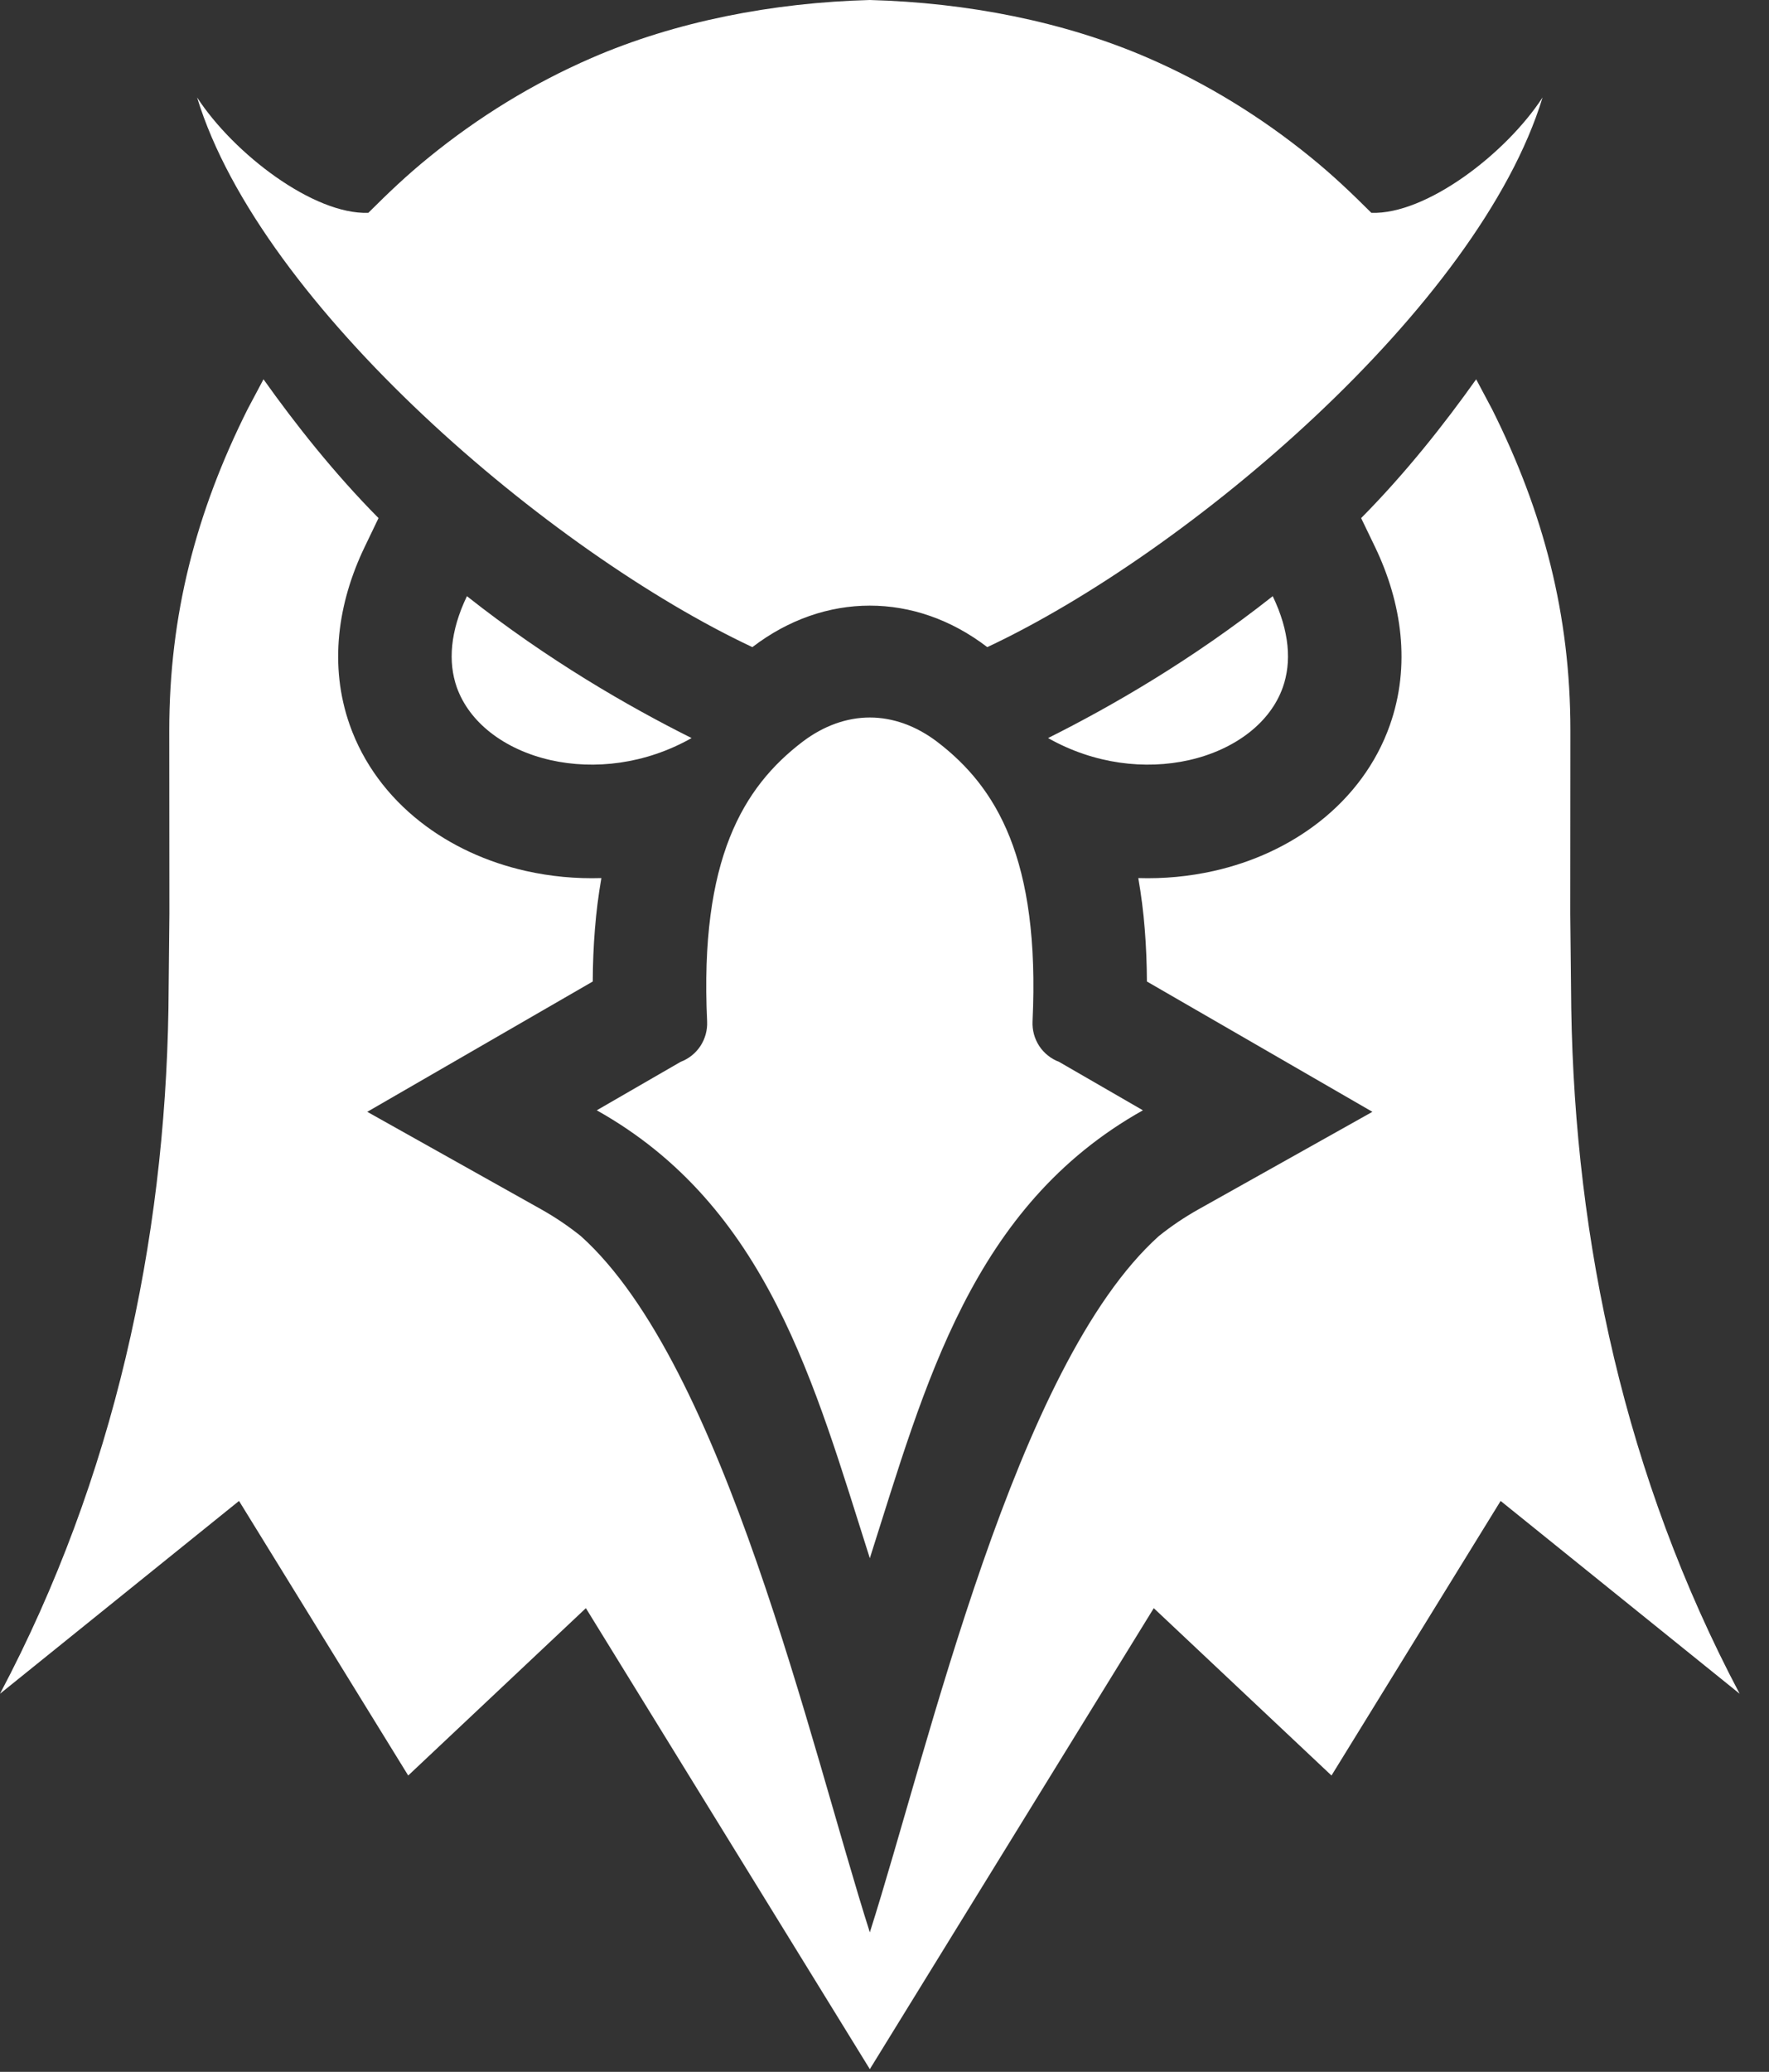 <svg width="41" height="48" viewBox="0 0 41 48" fill="none" xmlns="http://www.w3.org/2000/svg">
<rect x="0" y="0" width="41" height="48" fill="#333333" stroke="none"/>
<path fill-rule="evenodd" clip-rule="evenodd" d="M24.291 17.099C25.759 16.366 27.627 15.289 29.498 13.812C29.892 14.631 29.936 15.346 29.732 15.923C29.588 16.33 29.317 16.683 28.96 16.965C28.574 17.269 28.091 17.49 27.558 17.61C26.546 17.838 25.364 17.705 24.291 17.099ZM24.545 24.6L26.489 25.723C22.52 27.947 21.442 32.078 20.16 36.1C18.878 32.078 17.799 27.947 13.831 25.723L15.775 24.6C15.963 24.529 16.123 24.401 16.234 24.233C16.344 24.064 16.398 23.866 16.389 23.665C16.211 19.898 17.228 18.232 18.6 17.185C19.093 16.811 19.63 16.623 20.16 16.623C20.69 16.623 21.227 16.811 21.72 17.185C23.092 18.232 24.109 19.898 23.931 23.665C23.922 23.866 23.976 24.064 24.086 24.233C24.197 24.401 24.357 24.529 24.545 24.6ZM20.16 0C22.407 0.06 24.659 0.496 26.614 1.345C27.967 1.933 29.23 2.71 30.374 3.64C30.89 4.059 31.316 4.464 31.784 4.931C33.048 4.975 34.894 3.571 35.752 2.258C34.276 7.094 27.544 12.806 22.883 14.992C22.881 14.991 22.88 14.99 22.878 14.989C22.042 14.35 21.101 14.031 20.16 14.031C19.219 14.031 18.278 14.35 17.442 14.989C17.44 14.99 17.439 14.991 17.437 14.992C12.776 12.806 6.044 7.094 4.568 2.258C5.425 3.571 7.272 4.975 8.536 4.931C9.004 4.465 9.429 4.059 9.946 3.64C11.089 2.71 12.352 1.933 13.706 1.345C15.661 0.496 17.913 0.06 20.16 0ZM16.029 17.099C14.561 16.366 12.692 15.289 10.822 13.812C10.428 14.631 10.384 15.346 10.587 15.923C10.732 16.33 11.003 16.683 11.36 16.965C11.746 17.269 12.229 17.49 12.762 17.61C13.774 17.838 14.956 17.705 16.029 17.099Z" fill="white"/>
<path fill-rule="evenodd" clip-rule="evenodd" d="M31.547 12.003C32.577 10.964 33.484 9.814 34.213 8.787L34.584 9.485C35.777 11.871 36.397 14.248 36.397 16.924L36.394 21.169L36.417 23.369C36.503 28.772 37.672 34.238 40.32 39.24L34.78 34.773L30.86 41.134L26.741 37.257L20.16 47.937L13.579 37.257L9.461 41.134L5.54 34.773L0 39.24C2.648 34.238 3.817 28.772 3.904 23.369L3.926 21.169L3.923 16.924C3.923 14.248 4.543 11.871 5.736 9.485L6.107 8.787C6.836 9.814 7.744 10.964 8.773 12.003L8.452 12.671C7.827 13.969 7.62 15.419 8.107 16.799C8.421 17.688 8.993 18.45 9.732 19.031C10.448 19.596 11.297 19.977 12.185 20.177C12.763 20.307 13.353 20.361 13.938 20.343C13.802 21.117 13.742 21.921 13.738 22.739L8.512 25.758L12.545 28.018C12.867 28.199 13.174 28.406 13.462 28.637C16.787 31.623 18.786 40.454 20.16 44.768C21.534 40.454 23.533 31.623 26.858 28.637C27.146 28.406 27.453 28.199 27.776 28.018L31.808 25.758L26.582 22.739C26.578 21.921 26.519 21.117 26.382 20.343C26.968 20.361 27.557 20.307 28.136 20.177C29.024 19.977 29.872 19.596 30.589 19.031C31.327 18.45 31.9 17.688 32.213 16.799C32.7 15.419 32.493 13.969 31.869 12.671L31.547 12.003L31.547 12.003Z" fill="white"/>
</svg>
